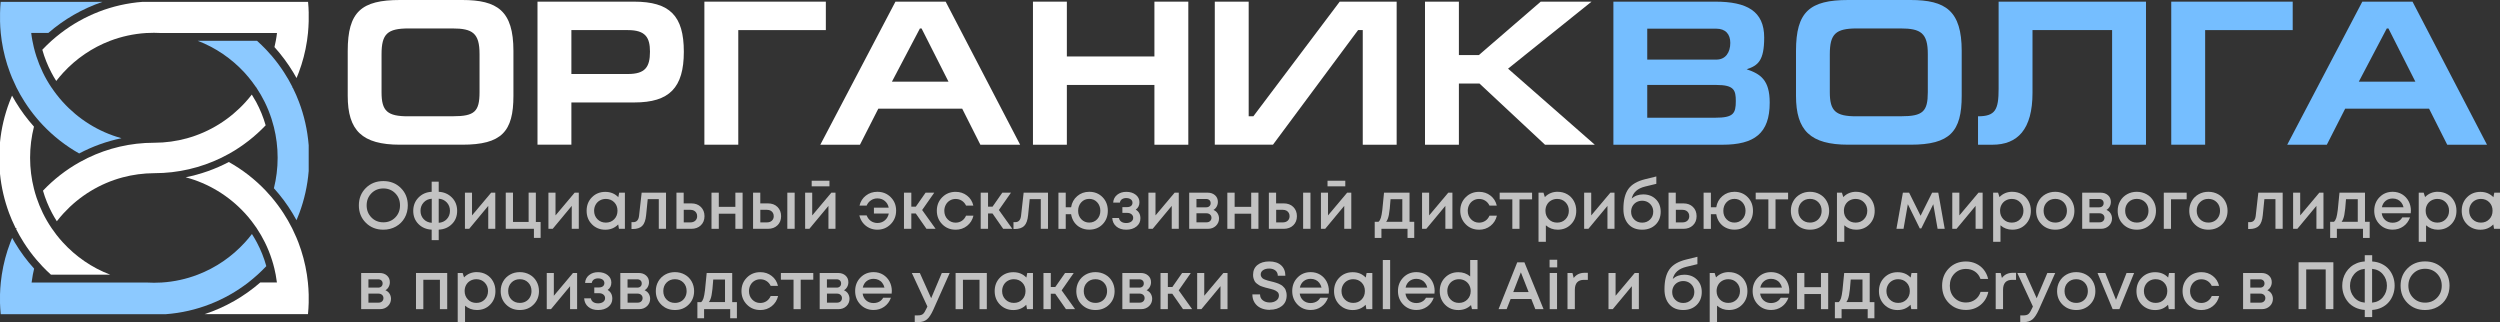 <?xml version="1.0" encoding="UTF-8"?> <svg xmlns="http://www.w3.org/2000/svg" width="357" height="46" viewBox="0 0 357 46" fill="none"><rect x="0" y="0" width="357" height="46" fill="#333333" stroke="none"/><g clip-path="url(#clip0_880_28)"><path d="M15.727 39.22H7.271C6.856 38.844 6.457 38.457 6.074 38.054C5.782 37.748 5.495 37.431 5.218 37.103C4.553 36.324 3.942 35.491 3.388 34.621C2.995 34.003 2.633 33.369 2.303 32.714C2.325 32.671 2.346 32.622 2.373 32.579H2.234C2.043 32.198 1.867 31.811 1.697 31.419C1.553 31.086 1.421 30.753 1.293 30.414C0.633 28.631 0.187 26.745 -0.005 24.778V20.351C0.192 18.331 0.655 16.386 1.351 14.56C1.468 14.254 1.591 13.953 1.718 13.652C1.883 13.958 2.059 14.264 2.24 14.56C3 15.817 3.878 16.999 4.851 18.084C4.489 19.503 4.298 20.991 4.298 22.522V22.543C4.298 24.064 4.489 25.536 4.846 26.944C4.957 27.379 5.08 27.808 5.223 28.233C5.473 28.98 5.771 29.71 6.112 30.409C6.478 31.161 6.899 31.886 7.367 32.574C7.367 32.579 7.372 32.585 7.377 32.59C7.595 32.907 7.819 33.219 8.053 33.52C8.345 33.896 8.654 34.261 8.978 34.615C10.824 36.636 13.121 38.226 15.717 39.214L15.727 39.22Z" fill="white"></path><path d="M37.938 17.896C36.422 19.486 34.677 20.851 32.757 21.931C32.369 22.146 31.975 22.355 31.576 22.549H31.545C31.545 22.549 31.555 22.549 31.561 22.554C28.678 23.946 25.45 24.73 22.046 24.73H22.014C20.461 24.741 18.956 24.945 17.525 25.326C14.254 26.197 11.355 27.991 9.116 30.414C8.765 30.79 8.435 31.188 8.116 31.596C7.872 31.215 7.643 30.817 7.425 30.414C6.893 29.41 6.457 28.346 6.138 27.228C7.664 25.622 9.43 24.241 11.377 23.156C11.754 22.946 12.137 22.742 12.525 22.554C12.525 22.554 12.536 22.549 12.541 22.549C15.408 21.163 18.62 20.384 22.008 20.384H22.04C23.652 20.384 25.215 20.158 26.699 19.75C29.965 18.847 32.853 17.02 35.071 14.565C35.379 14.221 35.677 13.872 35.959 13.507C36.177 13.851 36.385 14.205 36.581 14.565C37.145 15.613 37.602 16.73 37.938 17.901V17.896Z" fill="white"></path><path d="M44.081 1.859V3.052C44.065 3.61 44.033 4.164 43.98 4.712C43.942 5.088 43.894 5.459 43.841 5.824C43.607 7.393 43.208 8.902 42.666 10.348C42.565 10.616 42.458 10.88 42.347 11.148C42.198 10.88 42.044 10.611 41.884 10.348C41.102 9.053 40.198 7.839 39.193 6.721C39.262 6.426 39.326 6.13 39.384 5.829C39.453 5.464 39.512 5.088 39.554 4.717H23.083C22.726 4.696 22.365 4.685 22.003 4.685H21.971C21.599 4.685 21.227 4.696 20.86 4.717C19.062 4.83 17.333 5.217 15.722 5.829C13.164 6.807 10.887 8.365 9.052 10.353C8.696 10.74 8.356 11.143 8.031 11.562C7.781 11.17 7.547 10.767 7.334 10.353C6.797 9.327 6.361 8.242 6.042 7.103C6.462 6.662 6.898 6.238 7.35 5.829C7.786 5.442 8.233 5.066 8.696 4.717C11.993 2.197 16.004 0.591 20.37 0.263H43.99C44.043 0.79 44.075 1.322 44.086 1.859H44.081Z" fill="white"></path><path d="M17.323 19.744C15.196 20.185 13.175 20.926 11.303 21.915C9.383 20.829 7.638 19.465 6.128 17.875C5.814 17.547 5.511 17.208 5.223 16.859C4.612 16.134 4.048 15.366 3.532 14.565C3.112 13.91 2.718 13.227 2.367 12.524C2.346 12.486 2.33 12.448 2.314 12.411C2.107 11.986 1.91 11.556 1.724 11.121C1.617 10.869 1.516 10.611 1.421 10.353C0.878 8.913 0.485 7.398 0.245 5.829C0.192 5.459 0.144 5.088 0.107 4.717C0.054 4.169 0.016 3.616 0.006 3.057V1.864C0.016 1.322 0.048 0.79 0.096 0.263H14.648C11.776 1.236 9.149 2.756 6.899 4.706H4.458C4.5 5.082 4.559 5.453 4.628 5.818C4.686 6.13 4.75 6.436 4.825 6.737C4.931 7.178 5.053 7.613 5.191 8.037C5.447 8.827 5.755 9.595 6.112 10.337C6.473 11.089 6.888 11.809 7.351 12.497C7.351 12.497 7.351 12.497 7.351 12.502H7.361C7.59 12.846 7.835 13.179 8.085 13.507C8.361 13.867 8.654 14.21 8.952 14.544C11.17 16.999 14.058 18.826 17.323 19.728V19.744Z" fill="#8CC9FF"></path><path d="M38.029 38.006C37.63 38.43 37.215 38.833 36.784 39.225C36.354 39.612 35.912 39.988 35.455 40.343C32.141 42.9 28.094 44.533 23.685 44.866H0.102C0.049 44.334 0.017 43.797 0.001 43.255V42.062C0.017 41.482 0.054 40.912 0.113 40.343C0.15 39.967 0.198 39.596 0.256 39.225C0.501 37.63 0.91 36.093 1.474 34.626C1.559 34.406 1.644 34.191 1.735 33.971C1.857 34.191 1.985 34.411 2.112 34.626C2.91 35.964 3.836 37.216 4.873 38.36C4.804 38.645 4.74 38.935 4.687 39.225C4.618 39.59 4.559 39.967 4.511 40.343H20.866C21.233 40.364 21.605 40.375 21.977 40.375H22.009C22.371 40.375 22.733 40.364 23.089 40.343C24.887 40.23 26.615 39.843 28.227 39.225C30.817 38.237 33.12 36.646 34.965 34.626C35.322 34.239 35.657 33.837 35.976 33.417C36.226 33.81 36.465 34.213 36.683 34.626C37.247 35.69 37.705 36.824 38.029 38.006Z" fill="#8CC9FF"></path><path d="M44.081 20.69V24.429C43.911 26.519 43.454 28.523 42.757 30.409C42.629 30.758 42.491 31.107 42.342 31.446C42.151 31.096 41.954 30.747 41.746 30.409C40.981 29.152 40.098 27.97 39.114 26.884C39.459 25.493 39.646 24.042 39.646 22.543V22.522C39.646 21.007 39.459 19.54 39.108 18.138C39.007 17.74 38.896 17.348 38.773 16.967C38.502 16.134 38.178 15.333 37.795 14.56C37.454 13.867 37.066 13.2 36.641 12.561C36.651 12.545 36.662 12.534 36.667 12.518H36.609C36.407 12.217 36.194 11.922 35.97 11.632C35.63 11.186 35.274 10.761 34.896 10.348C33.061 8.365 30.79 6.802 28.227 5.824H36.699C37.151 6.232 37.593 6.657 38.013 7.097C38.295 7.398 38.571 7.704 38.837 8.016C39.465 8.752 40.039 9.531 40.566 10.342C41.002 11.014 41.401 11.707 41.762 12.427C41.752 12.454 41.736 12.48 41.72 12.507H41.8C41.98 12.867 42.151 13.233 42.31 13.603C42.443 13.915 42.576 14.232 42.693 14.549C43.427 16.478 43.901 18.541 44.076 20.684L44.081 20.69Z" fill="#8CC9FF"></path><path d="M44.081 42.056V43.249C44.065 43.792 44.033 44.329 43.98 44.861H29.215C32.167 43.889 34.864 42.341 37.167 40.337H39.544C39.496 39.961 39.438 39.59 39.369 39.22C39.316 38.93 39.252 38.64 39.183 38.355C39.081 37.93 38.965 37.511 38.831 37.103C38.56 36.243 38.225 35.416 37.832 34.621C37.481 33.912 37.087 33.229 36.651 32.579C36.64 32.558 36.624 32.542 36.614 32.52C36.401 32.203 36.172 31.892 35.938 31.591C35.624 31.182 35.289 30.79 34.938 30.409C32.694 27.98 29.79 26.186 26.514 25.316C28.694 24.88 30.763 24.139 32.673 23.134C34.619 24.22 36.39 25.595 37.922 27.201C38.209 27.502 38.486 27.808 38.752 28.125C39.369 28.851 39.938 29.614 40.459 30.409C40.911 31.107 41.331 31.827 41.704 32.574C41.719 32.606 41.741 32.644 41.757 32.681C41.959 33.09 42.15 33.509 42.331 33.933C42.427 34.159 42.517 34.39 42.608 34.615C43.166 36.082 43.581 37.619 43.826 39.214C43.884 39.585 43.932 39.956 43.969 40.332C44.028 40.901 44.065 41.471 44.081 42.051V42.056Z" fill="white"></path><path d="M66.005 20.663H57.117C51.698 20.663 49.655 18.632 49.655 13.684V7.269C49.655 1.676 51.607 0 57.117 0H66.005C71.015 0 73.318 1.531 73.318 7.269V13.684C73.318 18.777 71.658 20.663 66.005 20.663ZM58.282 16.601H64.691C67.781 16.601 68.478 15.924 68.478 13.157V7.71C68.478 4.739 67.489 4.062 64.6 4.062H58.362C55.33 4.062 54.485 4.825 54.485 7.742V13.19C54.485 15.871 55.33 16.607 58.271 16.607L58.282 16.601Z" fill="white"></path><path d="M81.594 20.663H76.754V0.236H90.54C95.64 0.236 97.651 2.24 97.651 7.387C97.651 12.534 95.582 14.63 90.598 14.63H81.594V20.663ZM81.594 10.568H89.668C92.114 10.568 92.816 9.595 92.816 7.387C92.816 5.383 92.204 4.298 89.668 4.298H81.594V10.568Z" fill="white"></path><path d="M117.93 0.236V4.298H105.426V20.663H100.586V0.236H117.925H117.93Z" fill="white"></path><path d="M117.143 20.663L127.87 0.236H135.04L145.677 20.668H139.997L137.401 15.516H125.424L122.802 20.668H117.148L117.143 20.663ZM135.444 11.659L131.599 4.062H131.365L127.37 11.659H135.444Z" fill="white"></path><path d="M152.347 8.064H164.851V0.236H169.691V20.668H164.851V12.131H152.347V20.668H147.507V0.236H152.347V8.064Z" fill="white"></path><path d="M178.312 16.601H178.982L191.31 0.236H199.442V20.668H194.602V4.298H193.932L181.779 20.663H173.472V0.236H178.312V16.601Z" fill="white"></path><path d="M208.33 7.86H211.186L220.015 0.236H227.27L215.351 9.805L227.738 20.668H220.627L211.271 11.927H208.33V20.668H203.49V0.236H208.33V7.86Z" fill="white"></path><path d="M230.387 0.236H244.96C249.449 0.236 251.927 1.59 251.927 5.356C251.927 8.655 251.055 9.359 249.422 9.891C251.432 10.568 252.714 11.449 252.714 14.662C252.714 19.046 250.528 20.668 245.954 20.668H230.392V0.236H230.387ZM235.227 8.51H245.103C246.417 8.51 247.087 7.479 247.087 6.125C247.087 4.889 246.417 4.094 245.077 4.094H235.227V8.51ZM235.227 16.811H244.933C247.529 16.811 247.874 16.22 247.874 14.425C247.874 12.867 247.614 12.131 245.103 12.131H235.227V16.811Z" fill="#75BEFF"></path><path d="M272.818 20.663H263.931C258.511 20.663 256.469 18.632 256.469 13.684V7.269C256.469 1.676 258.421 0 263.931 0H272.818C277.828 0 280.131 1.531 280.131 7.269V13.684C280.131 18.777 278.472 20.663 272.818 20.663ZM265.096 16.601H271.504C274.595 16.601 275.291 15.924 275.291 13.157V7.71C275.291 4.739 274.302 4.062 271.414 4.062H265.175C262.144 4.062 261.298 4.825 261.298 7.742V13.19C261.298 15.871 262.144 16.607 265.085 16.607L265.096 16.601Z" fill="#75BEFF"></path><path d="M306.448 0.236V20.668H301.608V4.298H290.242V13.249C290.242 18.487 288.115 20.668 284.503 20.668H282.461V16.607C284.939 16.607 285.402 15.666 285.402 12.69V0.236H306.442H306.448Z" fill="#75BEFF"></path><path d="M327.398 0.236V4.298H314.894V20.663H310.054V0.236H327.392H327.398Z" fill="#75BEFF"></path><path d="M326.616 20.663L337.339 0.236H344.508L355.145 20.668H349.465L346.869 15.516H334.892L332.27 20.668H326.616V20.663ZM344.912 11.659L341.067 4.062H340.833L336.839 11.659H344.912Z" fill="#75BEFF"></path><path d="M54.739 32.8C53.734 32.8 52.904 32.472 52.24 31.811C51.575 31.15 51.245 30.323 51.245 29.329C51.245 28.335 51.575 27.508 52.24 26.847C52.904 26.186 53.734 25.858 54.739 25.858C55.745 25.858 56.574 26.186 57.239 26.847C57.904 27.508 58.234 28.335 58.234 29.329C58.234 29.979 58.085 30.57 57.787 31.102C57.489 31.634 57.069 32.047 56.537 32.348C56.005 32.649 55.404 32.8 54.745 32.8H54.739ZM53.038 31.053C53.49 31.515 54.059 31.747 54.745 31.747C55.431 31.747 55.995 31.515 56.447 31.053C56.899 30.591 57.122 30.017 57.122 29.329C57.122 28.641 56.899 28.066 56.447 27.604C55.995 27.142 55.425 26.911 54.745 26.911C54.064 26.911 53.49 27.142 53.038 27.604C52.585 28.066 52.357 28.641 52.357 29.329C52.357 30.017 52.585 30.591 53.038 31.053Z" fill="white" fill-opacity="0.7"></path><path d="M65.281 30.113C65.281 30.871 65.037 31.499 64.537 31.994C64.042 32.488 63.414 32.757 62.649 32.794V34.293H61.643V32.794C60.878 32.757 60.25 32.488 59.755 31.994C59.261 31.494 59.011 30.871 59.011 30.113C59.011 29.356 59.261 28.722 59.761 28.211C60.261 27.701 60.888 27.427 61.643 27.389V25.944H62.649V27.389C63.404 27.427 64.031 27.701 64.531 28.206C65.031 28.711 65.281 29.35 65.281 30.113ZM60.048 30.103C60.048 30.575 60.197 30.968 60.495 31.29C60.792 31.607 61.181 31.784 61.654 31.816V28.378C61.181 28.41 60.792 28.587 60.495 28.915C60.197 29.243 60.048 29.64 60.048 30.108V30.103ZM62.643 31.816C63.117 31.784 63.505 31.612 63.803 31.29C64.101 30.973 64.255 30.575 64.255 30.103C64.255 29.63 64.101 29.232 63.803 28.91C63.5 28.587 63.117 28.405 62.649 28.373V31.811L62.643 31.816Z" fill="white" fill-opacity="0.7"></path><path d="M70.142 27.513H70.727V32.676H69.722V29.399L66.999 32.676H66.393V27.513H67.403V30.763L70.137 27.513H70.142Z" fill="white" fill-opacity="0.7"></path><path d="M76.519 31.698H77.2V33.971H76.243V32.671H72.222V27.508H73.254V31.693H75.487V27.508H76.519V31.693V31.698Z" fill="white" fill-opacity="0.7"></path><path d="M82.066 27.513H82.651V32.676H81.646V29.399L78.923 32.676H78.316V27.513H79.327V30.763L82.061 27.513H82.066Z" fill="white" fill-opacity="0.7"></path><path d="M88.422 27.513H89.236V32.676H88.385L88.279 32.047C87.789 32.552 87.172 32.805 86.433 32.805C85.694 32.805 85.034 32.547 84.529 32.031C84.019 31.515 83.769 30.871 83.769 30.097C83.769 29.323 84.024 28.679 84.529 28.168C85.034 27.658 85.673 27.4 86.433 27.4C87.194 27.4 87.805 27.653 88.295 28.163L88.417 27.524L88.422 27.513ZM85.316 31.306C85.635 31.628 86.034 31.79 86.518 31.79C87.002 31.79 87.396 31.628 87.71 31.306C88.023 30.984 88.178 30.581 88.178 30.092C88.178 29.603 88.023 29.2 87.71 28.883C87.396 28.566 86.997 28.405 86.513 28.405C86.199 28.405 85.912 28.48 85.657 28.625C85.401 28.77 85.199 28.974 85.056 29.232C84.912 29.49 84.838 29.78 84.838 30.097C84.838 30.581 84.997 30.984 85.316 31.306Z" fill="white" fill-opacity="0.7"></path><path d="M91.634 27.513H95.107V32.676H94.075V28.432H92.496L92.267 30.715C92.198 31.44 92.012 31.956 91.714 32.252C91.416 32.552 90.959 32.703 90.358 32.703H90.177V31.725H90.421C90.921 31.725 91.198 31.408 91.262 30.779L91.629 27.513H91.634Z" fill="white" fill-opacity="0.7"></path><path d="M98.719 29.044C99.283 29.044 99.735 29.211 100.08 29.549C100.426 29.888 100.602 30.328 100.602 30.871C100.602 31.413 100.426 31.843 100.08 32.176C99.735 32.51 99.277 32.676 98.719 32.676H96.597V27.513H97.629V29.044H98.719ZM98.597 31.757C98.878 31.757 99.112 31.677 99.288 31.515C99.463 31.354 99.554 31.14 99.554 30.871C99.554 30.694 99.517 30.532 99.437 30.398C99.357 30.264 99.245 30.156 99.102 30.076C98.958 30 98.788 29.963 98.602 29.963H97.639V31.757H98.602H98.597Z" fill="white" fill-opacity="0.7"></path><path d="M105.011 27.513H106.043V32.676H105.011V30.516H102.644V32.676H101.602V27.513H102.644V29.538H105.011V27.513Z" fill="white" fill-opacity="0.7"></path><path d="M109.659 29.044C110.223 29.044 110.675 29.211 111.021 29.549C111.366 29.888 111.542 30.328 111.542 30.871C111.542 31.413 111.366 31.843 111.021 32.176C110.675 32.51 110.218 32.676 109.659 32.676H107.537V27.513H108.569V29.044H109.659ZM109.532 31.757C109.813 31.757 110.047 31.677 110.223 31.515C110.399 31.354 110.489 31.14 110.489 30.871C110.489 30.694 110.452 30.532 110.372 30.398C110.292 30.264 110.18 30.156 110.037 30.076C109.893 30 109.723 29.963 109.537 29.963H108.574V31.757H109.537H109.532ZM112.43 27.513H113.478V32.676H112.43V27.513Z" fill="white" fill-opacity="0.7"></path><path d="M118.722 27.513H119.307V32.676H118.302V29.399L115.579 32.676H114.973V27.513H115.983V30.763L118.717 27.513H118.722ZM118.446 25.81V26.605H115.909V25.81H118.446Z" fill="white" fill-opacity="0.7"></path><path d="M125.28 27.389C126.046 27.389 126.684 27.647 127.195 28.158C127.711 28.674 127.966 29.307 127.966 30.076C127.966 30.844 127.706 31.494 127.19 32.015C126.674 32.536 126.036 32.8 125.28 32.8C124.866 32.8 124.477 32.714 124.121 32.542C123.765 32.37 123.467 32.128 123.222 31.822C122.977 31.51 122.813 31.161 122.717 30.763H123.759C123.823 30.925 123.903 31.07 124.004 31.209C124.105 31.344 124.222 31.462 124.355 31.553C124.488 31.645 124.631 31.72 124.796 31.768C124.956 31.822 125.121 31.843 125.291 31.843C125.701 31.843 126.057 31.72 126.349 31.473C126.647 31.225 126.833 30.898 126.918 30.495H124.796V29.651H126.908C126.828 29.254 126.642 28.937 126.349 28.695C126.057 28.453 125.706 28.33 125.291 28.33C124.945 28.33 124.631 28.426 124.36 28.614C124.089 28.802 123.887 29.049 123.759 29.356H122.738C122.882 28.765 123.185 28.287 123.653 27.927C124.116 27.567 124.658 27.389 125.286 27.389H125.28Z" fill="white" fill-opacity="0.7"></path><path d="M132.3 32.676L130.769 30.479H130.136V32.676H129.088V27.513H130.136V29.512H130.779L132.173 27.513H133.412L131.683 29.99L133.603 32.676H132.306H132.3Z" fill="white" fill-opacity="0.7"></path><path d="M136.455 32.8C135.699 32.8 135.061 32.542 134.55 32.021C134.04 31.499 133.779 30.86 133.779 30.092C133.779 29.323 134.035 28.684 134.55 28.168C135.066 27.653 135.705 27.395 136.465 27.395C137.087 27.395 137.63 27.572 138.093 27.932C138.555 28.287 138.853 28.765 138.992 29.356H137.949C137.816 29.066 137.619 28.835 137.353 28.663C137.087 28.491 136.79 28.41 136.455 28.41C136.157 28.41 135.885 28.485 135.641 28.631C135.396 28.776 135.199 28.98 135.061 29.238C134.923 29.495 134.848 29.786 134.848 30.103C134.848 30.581 135.003 30.984 135.311 31.306C135.62 31.628 136.002 31.795 136.455 31.795C136.79 31.795 137.087 31.709 137.348 31.537C137.609 31.365 137.811 31.118 137.949 30.801H139.007C138.864 31.408 138.555 31.892 138.093 32.257C137.63 32.622 137.082 32.805 136.449 32.805L136.455 32.8Z" fill="white" fill-opacity="0.7"></path><path d="M143.256 32.676L141.725 30.479H141.092V32.676H140.044V27.513H141.092V29.512H141.735L143.129 27.513H144.368L142.639 29.99L144.559 32.676H143.262H143.256Z" fill="white" fill-opacity="0.7"></path><path d="M146.182 27.513H149.655V32.676H148.623V28.432H147.044L146.815 30.715C146.746 31.44 146.56 31.956 146.262 32.252C145.964 32.552 145.506 32.703 144.905 32.703H144.725V31.725H144.969C145.469 31.725 145.746 31.408 145.81 30.779L146.177 27.513H146.182Z" fill="white" fill-opacity="0.7"></path><path d="M155.548 27.389C156.314 27.389 156.942 27.647 157.447 28.158C157.947 28.674 158.197 29.318 158.197 30.097C158.197 30.876 157.947 31.521 157.447 32.031C156.947 32.542 156.314 32.794 155.543 32.794C155.096 32.794 154.687 32.703 154.314 32.515C153.942 32.332 153.639 32.069 153.405 31.736C153.171 31.403 153.022 31.016 152.953 30.586H152.187V32.681H151.145V27.513H152.187V29.598H152.953C153.059 28.942 153.352 28.41 153.83 28.002C154.309 27.594 154.878 27.389 155.548 27.389ZM154.41 31.306C154.713 31.623 155.091 31.784 155.543 31.784C155.995 31.784 156.378 31.623 156.676 31.306C156.974 30.989 157.128 30.586 157.128 30.103C157.128 29.619 156.974 29.205 156.676 28.883C156.378 28.561 155.995 28.399 155.543 28.399C155.091 28.399 154.708 28.561 154.41 28.883C154.112 29.205 153.958 29.608 153.958 30.103C153.958 30.597 154.107 30.989 154.41 31.306Z" fill="white" fill-opacity="0.7"></path><path d="M162.181 29.931C162.628 30.199 162.851 30.613 162.851 31.182C162.851 31.661 162.659 32.047 162.282 32.348C161.904 32.649 161.42 32.8 160.825 32.8C160.229 32.8 159.782 32.649 159.42 32.348C159.059 32.047 158.862 31.639 158.83 31.129H159.787C159.825 31.354 159.936 31.526 160.117 31.655C160.298 31.784 160.537 31.849 160.825 31.849C161.112 31.849 161.362 31.779 161.543 31.645C161.723 31.51 161.819 31.333 161.819 31.113C161.819 30.892 161.739 30.731 161.58 30.597C161.42 30.462 161.207 30.398 160.942 30.398H160.277V29.576H160.942C161.181 29.576 161.372 29.522 161.511 29.41C161.649 29.297 161.718 29.146 161.718 28.953C161.718 28.749 161.638 28.587 161.473 28.464C161.309 28.346 161.09 28.281 160.819 28.281C160.575 28.281 160.372 28.34 160.208 28.453C160.048 28.566 159.952 28.727 159.92 28.931H158.963C158.99 28.475 159.176 28.104 159.527 27.819C159.878 27.535 160.319 27.395 160.846 27.395C161.372 27.395 161.835 27.535 162.186 27.814C162.537 28.093 162.713 28.448 162.713 28.878C162.713 29.334 162.537 29.689 162.181 29.936V29.931Z" fill="white" fill-opacity="0.7"></path><path d="M167.744 27.513H168.329V32.676H167.324V29.399L164.6 32.676H163.994V27.513H165.005V30.763L167.738 27.513H167.744Z" fill="white" fill-opacity="0.7"></path><path d="M173.285 29.979C173.402 30.027 173.514 30.097 173.61 30.172C173.705 30.248 173.79 30.344 173.86 30.452C173.929 30.559 173.982 30.672 174.019 30.801C174.056 30.93 174.078 31.059 174.078 31.193C174.078 31.612 173.923 31.967 173.625 32.252C173.322 32.536 172.945 32.676 172.487 32.676H169.817V27.513H172.45C172.881 27.513 173.232 27.637 173.503 27.878C173.78 28.125 173.913 28.442 173.913 28.829C173.913 29.071 173.854 29.297 173.743 29.501C173.631 29.705 173.477 29.866 173.28 29.979H173.285ZM172.881 29.006C172.881 28.829 172.822 28.684 172.705 28.577C172.588 28.469 172.434 28.416 172.248 28.416H170.854V29.603H172.248C172.439 29.603 172.588 29.549 172.705 29.442C172.822 29.334 172.881 29.189 172.881 29.012V29.006ZM172.301 31.747C172.509 31.747 172.679 31.688 172.806 31.564C172.934 31.44 172.998 31.29 172.998 31.102C172.998 30.914 172.934 30.758 172.801 30.64C172.668 30.522 172.498 30.457 172.291 30.457H170.854V31.747H172.301Z" fill="white" fill-opacity="0.7"></path><path d="M178.673 27.513H179.705V32.676H178.673V30.516H176.306V32.676H175.264V27.513H176.306V29.538H178.673V27.513Z" fill="white" fill-opacity="0.7"></path><path d="M183.316 29.044C183.88 29.044 184.332 29.211 184.678 29.549C185.024 29.888 185.199 30.328 185.199 30.871C185.199 31.413 185.024 31.843 184.678 32.176C184.332 32.51 183.875 32.676 183.316 32.676H181.194V27.513H182.226V29.044H183.316ZM183.194 31.757C183.476 31.757 183.71 31.677 183.886 31.515C184.061 31.354 184.151 31.14 184.151 30.871C184.151 30.694 184.114 30.532 184.034 30.398C183.955 30.264 183.843 30.156 183.699 30.076C183.556 30 183.386 29.963 183.199 29.963H182.237V31.757H183.199H183.194ZM186.087 27.513H187.135V32.676H186.087V27.513Z" fill="white" fill-opacity="0.7"></path><path d="M192.379 27.513H192.965V32.676H191.959V29.399L189.236 32.676H188.63V27.513H189.64V30.763L192.374 27.513H192.379ZM192.108 25.81V26.605H189.571V25.81H192.108Z" fill="white" fill-opacity="0.7"></path><path d="M201.288 31.671H201.953V33.976H200.995V32.676H197.267V33.976H196.31V31.671H196.847C196.99 31.553 197.102 31.365 197.182 31.118C197.262 30.871 197.331 30.489 197.395 29.984C197.458 29.479 197.538 28.652 197.639 27.513H201.282V31.671H201.288ZM198.57 28.453C198.501 29.49 198.421 30.237 198.331 30.688C198.24 31.14 198.113 31.467 197.942 31.671H200.251V28.448H198.565L198.57 28.453Z" fill="white" fill-opacity="0.7"></path><path d="M206.819 27.513H207.404V32.676H206.399V29.399L203.676 32.676H203.069V27.513H204.08V30.763L206.814 27.513H206.819Z" fill="white" fill-opacity="0.7"></path><path d="M211.202 32.8C210.446 32.8 209.808 32.542 209.298 32.021C208.787 31.499 208.526 30.86 208.526 30.092C208.526 29.323 208.782 28.684 209.298 28.168C209.813 27.653 210.452 27.395 211.212 27.395C211.835 27.395 212.377 27.572 212.84 27.932C213.302 28.287 213.6 28.765 213.739 29.356H212.696C212.563 29.066 212.366 28.835 212.1 28.663C211.835 28.491 211.537 28.41 211.202 28.41C210.904 28.41 210.633 28.485 210.388 28.631C210.143 28.776 209.946 28.98 209.808 29.238C209.67 29.495 209.595 29.786 209.595 30.103C209.595 30.581 209.75 30.984 210.058 31.306C210.367 31.628 210.75 31.795 211.202 31.795C211.537 31.795 211.835 31.709 212.095 31.537C212.356 31.365 212.558 31.118 212.696 30.801H213.755C213.611 31.408 213.302 31.892 212.84 32.257C212.377 32.622 211.829 32.805 211.196 32.805L211.202 32.8Z" fill="white" fill-opacity="0.7"></path><path d="M218.781 27.513V28.469H216.983V32.676H215.962V28.469H214.153V27.513H218.781Z" fill="white" fill-opacity="0.7"></path><path d="M222.44 27.389C222.946 27.389 223.398 27.508 223.802 27.739C224.206 27.97 224.52 28.297 224.749 28.711C224.977 29.125 225.089 29.587 225.089 30.097C225.089 30.876 224.839 31.521 224.339 32.031C223.839 32.547 223.206 32.8 222.44 32.8C221.786 32.8 221.222 32.59 220.749 32.176V34.53H219.701V27.513H220.409L220.605 28.142C221.095 27.637 221.712 27.384 222.44 27.384V27.389ZM221.164 31.306C221.478 31.628 221.876 31.79 222.36 31.79C222.844 31.79 223.243 31.628 223.557 31.306C223.871 30.984 224.031 30.581 224.031 30.097C224.031 29.614 223.871 29.211 223.557 28.888C223.243 28.566 222.844 28.405 222.366 28.405C222.052 28.405 221.765 28.48 221.504 28.625C221.244 28.77 221.047 28.974 220.903 29.232C220.76 29.49 220.69 29.78 220.69 30.097C220.69 30.581 220.85 30.984 221.164 31.306Z" fill="white" fill-opacity="0.7"></path><path d="M229.965 27.513H230.55V32.676H229.545V29.399L226.822 32.676H226.216V27.513H227.226V30.763L229.96 27.513H229.965Z" fill="white" fill-opacity="0.7"></path><path d="M234.646 27.76C235.386 27.76 235.987 27.991 236.449 28.448C236.912 28.904 237.146 29.501 237.146 30.237C237.146 30.973 236.902 31.612 236.412 32.085C235.923 32.558 235.285 32.8 234.498 32.8C233.662 32.8 233.008 32.536 232.535 32.01C232.062 31.483 231.822 30.763 231.822 29.845C231.822 28.587 232.062 27.637 232.535 26.981C233.008 26.326 233.806 25.864 234.923 25.59L236.524 25.197V26.25L234.944 26.632C233.854 26.895 233.205 27.47 233.003 28.362C233.444 27.959 233.992 27.76 234.652 27.76H234.646ZM234.498 31.795C234.95 31.795 235.327 31.645 235.63 31.349C235.934 31.053 236.082 30.683 236.082 30.237C236.082 29.936 236.013 29.667 235.875 29.431C235.737 29.195 235.545 29.006 235.306 28.867C235.067 28.733 234.795 28.663 234.503 28.663C234.21 28.663 233.939 28.733 233.694 28.867C233.45 29.006 233.264 29.195 233.125 29.431C232.992 29.673 232.923 29.941 232.923 30.237C232.923 30.683 233.072 31.053 233.37 31.349C233.668 31.645 234.045 31.795 234.503 31.795H234.498Z" fill="white" fill-opacity="0.7"></path><path d="M240.391 29.044C240.954 29.044 241.407 29.211 241.752 29.549C242.098 29.888 242.273 30.328 242.273 30.871C242.273 31.413 242.098 31.843 241.752 32.176C241.407 32.51 240.949 32.676 240.391 32.676H238.269V27.513H239.3V29.044H240.391ZM240.268 31.757C240.55 31.757 240.784 31.677 240.96 31.515C241.135 31.354 241.226 31.14 241.226 30.871C241.226 30.694 241.188 30.532 241.109 30.398C241.029 30.264 240.917 30.156 240.774 30.076C240.63 30 240.46 29.963 240.274 29.963H239.311V31.757H240.274H240.268Z" fill="white" fill-opacity="0.7"></path><path d="M247.677 27.389C248.443 27.389 249.071 27.647 249.576 28.158C250.076 28.674 250.326 29.318 250.326 30.097C250.326 30.876 250.076 31.521 249.576 32.031C249.076 32.542 248.443 32.794 247.672 32.794C247.225 32.794 246.816 32.703 246.443 32.515C246.071 32.332 245.768 32.069 245.534 31.736C245.3 31.403 245.151 31.016 245.082 30.586H244.316V32.681H243.273V27.513H244.316V29.598H245.082C245.188 28.942 245.481 28.41 245.959 28.002C246.438 27.594 247.007 27.389 247.677 27.389ZM246.544 31.306C246.848 31.623 247.225 31.784 247.677 31.784C248.129 31.784 248.512 31.623 248.81 31.306C249.108 30.989 249.262 30.586 249.262 30.103C249.262 29.619 249.108 29.205 248.81 28.883C248.512 28.561 248.129 28.399 247.677 28.399C247.225 28.399 246.842 28.561 246.544 28.883C246.247 29.205 246.092 29.608 246.092 30.103C246.092 30.597 246.241 30.989 246.544 31.306Z" fill="white" fill-opacity="0.7"></path><path d="M255.341 27.513V28.469H253.543V32.676H252.522V28.469H250.714V27.513H255.341Z" fill="white" fill-opacity="0.7"></path><path d="M260.42 32.031C259.899 32.547 259.25 32.8 258.468 32.8C257.686 32.8 257.032 32.542 256.516 32.031C255.995 31.521 255.734 30.871 255.734 30.097C255.734 29.587 255.851 29.125 256.091 28.711C256.325 28.297 256.655 27.975 257.075 27.739C257.495 27.502 257.958 27.389 258.468 27.389C258.979 27.389 259.441 27.508 259.862 27.739C260.282 27.97 260.612 28.297 260.846 28.711C261.08 29.125 261.202 29.587 261.202 30.097C261.202 30.876 260.941 31.521 260.42 32.031ZM258.463 31.784C258.787 31.784 259.069 31.714 259.324 31.569C259.58 31.424 259.771 31.225 259.915 30.968C260.058 30.71 260.128 30.419 260.128 30.092C260.128 29.603 259.973 29.195 259.66 28.878C259.346 28.561 258.947 28.399 258.463 28.399C257.979 28.399 257.58 28.561 257.266 28.878C256.952 29.195 256.798 29.603 256.798 30.092C256.798 30.581 256.952 30.989 257.266 31.306C257.58 31.623 257.979 31.784 258.463 31.784Z" fill="white" fill-opacity="0.7"></path><path d="M265.057 27.389C265.563 27.389 266.015 27.508 266.419 27.739C266.823 27.97 267.137 28.297 267.366 28.711C267.594 29.125 267.706 29.587 267.706 30.097C267.706 30.876 267.456 31.521 266.956 32.031C266.456 32.547 265.823 32.8 265.057 32.8C264.403 32.8 263.839 32.59 263.366 32.176V34.53H262.318V27.513H263.026L263.223 28.142C263.712 27.637 264.329 27.384 265.057 27.384V27.389ZM263.781 31.306C264.095 31.628 264.494 31.79 264.978 31.79C265.462 31.79 265.861 31.628 266.174 31.306C266.488 30.984 266.648 30.581 266.648 30.097C266.648 29.614 266.488 29.211 266.174 28.888C265.861 28.566 265.462 28.405 264.983 28.405C264.669 28.405 264.382 28.48 264.121 28.625C263.861 28.77 263.664 28.974 263.52 29.232C263.377 29.49 263.308 29.78 263.308 30.097C263.308 30.581 263.467 30.984 263.781 31.306Z" fill="white" fill-opacity="0.7"></path><path d="M277.7 32.676H276.69L276.073 29.157L274.36 32.617H274.142L272.44 29.157L271.823 32.676H270.812L271.733 27.513H272.621L274.259 30.812L275.908 27.513H276.785L277.705 32.676H277.7Z" fill="white" fill-opacity="0.7"></path><path d="M282.535 27.513H283.12V32.676H282.115V29.399L279.391 32.676H278.785V27.513H279.796V30.763L282.529 27.513H282.535Z" fill="white" fill-opacity="0.7"></path><path d="M287.359 27.389C287.864 27.389 288.317 27.508 288.721 27.739C289.125 27.97 289.439 28.297 289.667 28.711C289.896 29.125 290.008 29.587 290.008 30.097C290.008 30.876 289.758 31.521 289.258 32.031C288.758 32.547 288.125 32.8 287.359 32.8C286.705 32.8 286.141 32.59 285.668 32.176V34.53H284.62V27.513H285.327L285.524 28.142C286.014 27.637 286.631 27.384 287.359 27.384V27.389ZM286.083 31.306C286.397 31.628 286.795 31.79 287.279 31.79C287.763 31.79 288.162 31.628 288.476 31.306C288.79 30.984 288.949 30.581 288.949 30.097C288.949 29.614 288.79 29.211 288.476 28.888C288.162 28.566 287.763 28.405 287.285 28.405C286.971 28.405 286.684 28.48 286.423 28.625C286.163 28.77 285.966 28.974 285.822 29.232C285.679 29.49 285.609 29.78 285.609 30.097C285.609 30.581 285.769 30.984 286.083 31.306Z" fill="white" fill-opacity="0.7"></path><path d="M295.443 32.031C294.922 32.547 294.273 32.8 293.492 32.8C292.71 32.8 292.056 32.542 291.54 32.031C291.018 31.521 290.758 30.871 290.758 30.097C290.758 29.587 290.875 29.125 291.114 28.711C291.348 28.297 291.678 27.975 292.098 27.739C292.518 27.502 292.981 27.389 293.492 27.389C294.002 27.389 294.465 27.508 294.885 27.739C295.305 27.97 295.635 28.297 295.869 28.711C296.103 29.125 296.225 29.587 296.225 30.097C296.225 30.876 295.965 31.521 295.443 32.031ZM293.492 31.784C293.816 31.784 294.098 31.714 294.353 31.569C294.608 31.424 294.8 31.225 294.944 30.968C295.087 30.71 295.156 30.419 295.156 30.092C295.156 29.603 295.002 29.195 294.688 28.878C294.374 28.561 293.976 28.399 293.492 28.399C293.008 28.399 292.609 28.561 292.295 28.878C291.981 29.195 291.827 29.603 291.827 30.092C291.827 30.581 291.981 30.989 292.295 31.306C292.609 31.623 293.008 31.784 293.492 31.784Z" fill="white" fill-opacity="0.7"></path><path d="M300.805 29.979C300.922 30.027 301.033 30.097 301.129 30.172C301.225 30.248 301.31 30.344 301.379 30.452C301.448 30.559 301.501 30.672 301.539 30.801C301.576 30.93 301.597 31.059 301.597 31.193C301.597 31.612 301.443 31.967 301.145 32.252C300.842 32.536 300.464 32.676 300.007 32.676H297.337V27.513H299.97C300.4 27.513 300.751 27.637 301.023 27.878C301.299 28.125 301.432 28.442 301.432 28.829C301.432 29.071 301.374 29.297 301.262 29.501C301.15 29.705 300.996 29.866 300.799 29.979H300.805ZM300.4 29.006C300.4 28.829 300.342 28.684 300.225 28.577C300.108 28.469 299.954 28.416 299.768 28.416H298.374V29.603H299.768C299.959 29.603 300.108 29.549 300.225 29.442C300.342 29.334 300.4 29.189 300.4 29.012V29.006ZM299.821 31.747C300.028 31.747 300.198 31.688 300.326 31.564C300.454 31.44 300.517 31.29 300.517 31.102C300.517 30.914 300.454 30.758 300.321 30.64C300.188 30.522 300.017 30.457 299.81 30.457H298.374V31.747H299.821Z" fill="white" fill-opacity="0.7"></path><path d="M307.091 32.031C306.57 32.547 305.921 32.8 305.139 32.8C304.357 32.8 303.703 32.542 303.187 32.031C302.666 31.521 302.405 30.871 302.405 30.097C302.405 29.587 302.522 29.125 302.762 28.711C302.996 28.297 303.325 27.975 303.746 27.739C304.166 27.502 304.628 27.389 305.139 27.389C305.65 27.389 306.112 27.508 306.533 27.739C306.953 27.97 307.282 28.297 307.516 28.711C307.75 29.125 307.873 29.587 307.873 30.097C307.873 30.876 307.612 31.521 307.091 32.031ZM305.139 31.784C305.463 31.784 305.745 31.714 306.001 31.569C306.256 31.424 306.447 31.225 306.591 30.968C306.735 30.71 306.804 30.419 306.804 30.092C306.804 29.603 306.649 29.195 306.336 28.878C306.022 28.561 305.623 28.399 305.139 28.399C304.655 28.399 304.256 28.561 303.942 28.878C303.629 29.195 303.474 29.603 303.474 30.092C303.474 30.581 303.629 30.989 303.942 31.306C304.256 31.623 304.655 31.784 305.139 31.784Z" fill="white" fill-opacity="0.7"></path><path d="M312.255 27.513V28.459H310.021V32.676H308.989V27.513H312.255Z" fill="white" fill-opacity="0.7"></path><path d="M317.313 32.031C316.791 32.547 316.143 32.8 315.361 32.8C314.579 32.8 313.925 32.542 313.409 32.031C312.888 31.521 312.627 30.871 312.627 30.097C312.627 29.587 312.744 29.125 312.983 28.711C313.217 28.297 313.547 27.975 313.967 27.739C314.387 27.502 314.85 27.389 315.361 27.389C315.871 27.389 316.334 27.508 316.754 27.739C317.174 27.97 317.504 28.297 317.738 28.711C317.972 29.125 318.094 29.587 318.094 30.097C318.094 30.876 317.834 31.521 317.313 32.031ZM315.355 31.784C315.68 31.784 315.962 31.714 316.217 31.569C316.472 31.424 316.664 31.225 316.807 30.968C316.951 30.71 317.02 30.419 317.02 30.092C317.02 29.603 316.866 29.195 316.552 28.878C316.238 28.561 315.839 28.399 315.355 28.399C314.871 28.399 314.473 28.561 314.159 28.878C313.845 29.195 313.691 29.603 313.691 30.092C313.691 30.581 313.845 30.989 314.159 31.306C314.473 31.623 314.871 31.784 315.355 31.784Z" fill="white" fill-opacity="0.7"></path><path d="M322.493 27.513H325.966V32.676H324.935V28.432H323.355L323.126 30.715C323.057 31.44 322.871 31.956 322.573 32.252C322.275 32.552 321.818 32.703 321.217 32.703H321.036V31.725H321.281C321.781 31.725 322.057 31.408 322.121 30.779L322.488 27.513H322.493Z" fill="white" fill-opacity="0.7"></path><path d="M331.206 27.513H331.791V32.676H330.785V29.399L328.062 32.676H327.456V27.513H328.467V30.763L331.2 27.513H331.206Z" fill="white" fill-opacity="0.7"></path><path d="M337.726 31.671H338.391V33.976H337.434V32.676H333.705V33.976H332.748V31.671H333.285C333.429 31.553 333.541 31.365 333.62 31.118C333.7 30.871 333.769 30.489 333.833 29.984C333.897 29.479 333.977 28.652 334.078 27.513H337.721V31.671H337.726ZM335.008 28.453C334.939 29.49 334.86 30.237 334.769 30.688C334.679 31.14 334.551 31.467 334.381 31.671H336.689V28.448H335.003L335.008 28.453Z" fill="white" fill-opacity="0.7"></path><path d="M344.274 30.103C344.274 30.199 344.268 30.317 344.252 30.457H340.109C340.173 30.871 340.343 31.199 340.625 31.44C340.907 31.682 341.253 31.806 341.673 31.806C341.875 31.806 342.066 31.773 342.242 31.714C342.417 31.655 342.572 31.569 342.71 31.456C342.843 31.344 342.955 31.209 343.045 31.048H344.151C343.949 31.596 343.63 32.026 343.189 32.332C342.747 32.644 342.242 32.794 341.673 32.794C340.923 32.794 340.295 32.536 339.795 32.021C339.295 31.505 339.04 30.86 339.04 30.092C339.04 29.323 339.29 28.679 339.795 28.163C340.295 27.647 340.923 27.389 341.673 27.389C342.183 27.389 342.635 27.513 343.034 27.755C343.433 28.002 343.736 28.33 343.954 28.738C344.167 29.146 344.279 29.603 344.279 30.103H344.274ZM341.673 28.346C341.279 28.346 340.949 28.459 340.673 28.679C340.396 28.899 340.215 29.205 340.13 29.598H343.226C343.162 29.334 343.061 29.114 342.912 28.926C342.768 28.738 342.588 28.593 342.38 28.496C342.173 28.399 341.933 28.346 341.673 28.346Z" fill="white" fill-opacity="0.7"></path><path d="M348.135 27.389C348.64 27.389 349.092 27.508 349.496 27.739C349.9 27.97 350.214 28.297 350.443 28.711C350.672 29.125 350.783 29.587 350.783 30.097C350.783 30.876 350.533 31.521 350.033 32.031C349.533 32.547 348.9 32.8 348.135 32.8C347.48 32.8 346.917 32.59 346.443 32.176V34.53H345.396V27.513H346.103L346.3 28.142C346.789 27.637 347.406 27.384 348.135 27.384V27.389ZM346.858 31.306C347.172 31.628 347.571 31.79 348.055 31.79C348.539 31.79 348.938 31.628 349.251 31.306C349.565 30.984 349.725 30.581 349.725 30.097C349.725 29.614 349.565 29.211 349.251 28.888C348.938 28.566 348.539 28.405 348.06 28.405C347.746 28.405 347.459 28.48 347.199 28.625C346.938 28.77 346.741 28.974 346.598 29.232C346.454 29.49 346.385 29.78 346.385 30.097C346.385 30.581 346.544 30.984 346.858 31.306Z" fill="white" fill-opacity="0.7"></path><path d="M356.187 27.513H357.001V32.676H356.15L356.043 32.047C355.554 32.552 354.937 32.805 354.198 32.805C353.459 32.805 352.799 32.547 352.294 32.031C351.783 31.515 351.533 30.871 351.533 30.097C351.533 29.323 351.788 28.679 352.294 28.168C352.799 27.658 353.437 27.4 354.198 27.4C354.958 27.4 355.57 27.653 356.059 28.163L356.182 27.524L356.187 27.513ZM353.076 31.306C353.395 31.628 353.794 31.79 354.278 31.79C354.762 31.79 355.155 31.628 355.469 31.306C355.783 30.984 355.937 30.581 355.937 30.092C355.937 29.603 355.783 29.2 355.469 28.883C355.155 28.566 354.756 28.405 354.272 28.405C353.958 28.405 353.671 28.48 353.416 28.625C353.161 28.77 352.959 28.974 352.815 29.232C352.671 29.49 352.597 29.78 352.597 30.097C352.597 30.581 352.756 30.984 353.076 31.306Z" fill="white" fill-opacity="0.7"></path><path d="M55.043 41.449C55.16 41.498 55.272 41.568 55.367 41.643C55.463 41.718 55.548 41.815 55.617 41.922C55.687 42.03 55.74 42.142 55.777 42.271C55.814 42.4 55.835 42.529 55.835 42.664C55.835 43.083 55.681 43.437 55.383 43.722C55.08 44.007 54.703 44.147 54.245 44.147H51.575V38.983H54.208C54.639 38.983 54.99 39.107 55.261 39.349C55.538 39.596 55.67 39.913 55.67 40.3C55.67 40.541 55.612 40.767 55.5 40.971C55.389 41.175 55.234 41.337 55.038 41.449H55.043ZM54.639 40.477C54.639 40.3 54.58 40.155 54.463 40.047C54.346 39.94 54.192 39.886 54.006 39.886H52.612V41.073H54.006C54.197 41.073 54.346 41.02 54.463 40.912C54.58 40.805 54.639 40.66 54.639 40.482V40.477ZM54.059 43.217C54.266 43.217 54.437 43.158 54.564 43.034C54.692 42.911 54.756 42.76 54.756 42.572C54.756 42.384 54.692 42.228 54.559 42.11C54.426 41.992 54.256 41.928 54.048 41.928H52.612V43.217H54.059Z" fill="white" fill-opacity="0.7"></path><path d="M59.404 38.983H63.861V44.147H62.819V39.95H60.452V44.147H59.404V38.983Z" fill="white" fill-opacity="0.7"></path><path d="M68.099 38.86C68.605 38.86 69.057 38.978 69.461 39.209C69.865 39.44 70.179 39.768 70.408 40.181C70.636 40.595 70.748 41.057 70.748 41.568C70.748 42.347 70.498 42.991 69.998 43.502C69.498 44.017 68.865 44.27 68.099 44.27C67.445 44.27 66.882 44.06 66.408 43.647V46H65.36V38.983H66.068L66.264 39.612C66.754 39.107 67.371 38.855 68.099 38.855V38.86ZM66.823 42.771C67.137 43.093 67.536 43.255 68.02 43.255C68.504 43.255 68.903 43.093 69.216 42.771C69.53 42.449 69.69 42.046 69.69 41.562C69.69 41.079 69.53 40.676 69.216 40.353C68.903 40.031 68.504 39.87 68.025 39.87C67.711 39.87 67.424 39.945 67.163 40.09C66.903 40.235 66.706 40.439 66.562 40.697C66.419 40.955 66.35 41.245 66.35 41.562C66.35 42.046 66.509 42.449 66.823 42.771Z" fill="white" fill-opacity="0.7"></path><path d="M76.184 43.502C75.662 44.017 75.014 44.27 74.232 44.27C73.45 44.27 72.796 44.012 72.28 43.502C71.759 42.991 71.498 42.341 71.498 41.568C71.498 41.057 71.615 40.595 71.854 40.181C72.088 39.768 72.418 39.446 72.838 39.209C73.258 38.973 73.721 38.86 74.232 38.86C74.742 38.86 75.205 38.978 75.625 39.209C76.046 39.44 76.375 39.768 76.609 40.181C76.843 40.595 76.966 41.057 76.966 41.568C76.966 42.347 76.705 42.991 76.184 43.502ZM74.232 43.255C74.556 43.255 74.838 43.185 75.093 43.04C75.349 42.895 75.54 42.696 75.684 42.438C75.827 42.18 75.897 41.89 75.897 41.562C75.897 41.073 75.742 40.665 75.428 40.348C75.115 40.031 74.716 39.87 74.232 39.87C73.748 39.87 73.349 40.031 73.035 40.348C72.721 40.665 72.567 41.073 72.567 41.562C72.567 42.051 72.721 42.459 73.035 42.776C73.349 43.093 73.748 43.255 74.232 43.255Z" fill="white" fill-opacity="0.7"></path><path d="M81.827 38.983H82.412V44.147H81.407V40.869L78.683 44.147H78.077V38.983H79.088V42.234L81.821 38.983H81.827Z" fill="white" fill-opacity="0.7"></path><path d="M86.768 41.401C87.215 41.67 87.438 42.083 87.438 42.653C87.438 43.131 87.246 43.518 86.869 43.819C86.491 44.12 86.007 44.27 85.412 44.27C84.816 44.27 84.369 44.12 84.007 43.819C83.646 43.518 83.449 43.11 83.417 42.599H84.374C84.412 42.825 84.523 42.997 84.704 43.126C84.885 43.255 85.124 43.319 85.412 43.319C85.699 43.319 85.949 43.249 86.129 43.115C86.31 42.981 86.406 42.803 86.406 42.583C86.406 42.363 86.326 42.202 86.167 42.067C86.007 41.933 85.794 41.868 85.528 41.868H84.864V41.047H85.528C85.768 41.047 85.959 40.993 86.098 40.88C86.236 40.767 86.305 40.617 86.305 40.423C86.305 40.219 86.225 40.058 86.06 39.934C85.895 39.816 85.677 39.752 85.406 39.752C85.162 39.752 84.959 39.811 84.794 39.924C84.635 40.036 84.539 40.198 84.507 40.402H83.55C83.577 39.945 83.763 39.574 84.114 39.29C84.465 39.005 84.906 38.865 85.433 38.865C85.959 38.865 86.422 39.005 86.773 39.284C87.124 39.564 87.3 39.918 87.3 40.348C87.3 40.805 87.124 41.159 86.768 41.407V41.401Z" fill="white" fill-opacity="0.7"></path><path d="M92.05 41.449C92.167 41.498 92.278 41.568 92.374 41.643C92.47 41.718 92.555 41.815 92.624 41.922C92.693 42.03 92.746 42.142 92.784 42.271C92.821 42.4 92.842 42.529 92.842 42.664C92.842 43.083 92.688 43.437 92.39 43.722C92.087 44.007 91.709 44.147 91.252 44.147H88.582V38.983H91.215C91.645 38.983 91.997 39.107 92.268 39.349C92.544 39.596 92.677 39.913 92.677 40.3C92.677 40.541 92.619 40.767 92.507 40.971C92.395 41.175 92.241 41.337 92.044 41.449H92.05ZM91.64 40.477C91.64 40.3 91.582 40.155 91.465 40.047C91.348 39.94 91.194 39.886 91.007 39.886H89.614V41.073H91.007C91.199 41.073 91.348 41.02 91.465 40.912C91.582 40.805 91.64 40.66 91.64 40.482V40.477ZM91.066 43.217C91.273 43.217 91.443 43.158 91.571 43.034C91.699 42.911 91.763 42.76 91.763 42.572C91.763 42.384 91.699 42.228 91.566 42.11C91.433 41.992 91.263 41.928 91.055 41.928H89.619V43.217H91.066Z" fill="white" fill-opacity="0.7"></path><path d="M98.336 43.502C97.815 44.017 97.166 44.27 96.384 44.27C95.602 44.27 94.948 44.012 94.432 43.502C93.911 42.991 93.65 42.341 93.65 41.568C93.65 41.057 93.767 40.595 94.007 40.181C94.241 39.768 94.57 39.446 94.991 39.209C95.411 38.973 95.874 38.86 96.384 38.86C96.895 38.86 97.357 38.978 97.778 39.209C98.198 39.44 98.528 39.768 98.762 40.181C98.996 40.595 99.118 41.057 99.118 41.568C99.118 42.347 98.857 42.991 98.336 43.502ZM96.384 43.255C96.709 43.255 96.99 43.185 97.246 43.04C97.501 42.895 97.692 42.696 97.836 42.438C97.98 42.18 98.049 41.89 98.049 41.562C98.049 41.073 97.895 40.665 97.581 40.348C97.267 40.031 96.868 39.87 96.384 39.87C95.9 39.87 95.501 40.031 95.188 40.348C94.874 40.665 94.719 41.073 94.719 41.562C94.719 42.051 94.874 42.459 95.188 42.776C95.501 43.093 95.9 43.255 96.384 43.255Z" fill="white" fill-opacity="0.7"></path><path d="M104.564 43.142H105.229V45.447H104.272V44.147H100.543V45.447H99.586V43.142H100.123C100.267 43.024 100.378 42.836 100.458 42.588C100.538 42.341 100.607 41.96 100.671 41.455C100.735 40.95 100.815 40.122 100.916 38.983H104.559V43.142H104.564ZM101.852 39.918C101.783 40.955 101.703 41.702 101.612 42.153C101.522 42.605 101.394 42.932 101.224 43.136H103.532V39.913H101.846L101.852 39.918Z" fill="white" fill-opacity="0.7"></path><path d="M108.558 44.27C107.803 44.27 107.165 44.012 106.654 43.491C106.143 42.97 105.883 42.331 105.883 41.562C105.883 40.794 106.138 40.155 106.654 39.639C107.17 39.123 107.808 38.865 108.569 38.865C109.191 38.865 109.733 39.042 110.196 39.403C110.659 39.757 110.957 40.235 111.095 40.826H110.053C109.92 40.536 109.723 40.305 109.457 40.133C109.191 39.961 108.893 39.881 108.558 39.881C108.26 39.881 107.989 39.956 107.744 40.101C107.5 40.246 107.303 40.45 107.165 40.708C107.026 40.966 106.952 41.256 106.952 41.573C106.952 42.051 107.106 42.454 107.415 42.776C107.723 43.099 108.106 43.265 108.558 43.265C108.893 43.265 109.191 43.179 109.452 43.008C109.712 42.836 109.914 42.588 110.053 42.272H111.111C110.967 42.879 110.659 43.362 110.196 43.727C109.733 44.093 109.186 44.275 108.553 44.275L108.558 44.27Z" fill="white" fill-opacity="0.7"></path><path d="M116.137 38.983V39.94H114.339V44.147H113.318V39.94H111.51V38.983H116.137Z" fill="white" fill-opacity="0.7"></path><path d="M120.519 41.449C120.636 41.498 120.748 41.568 120.844 41.643C120.94 41.718 121.025 41.815 121.094 41.922C121.163 42.03 121.216 42.142 121.253 42.271C121.291 42.4 121.312 42.529 121.312 42.664C121.312 43.083 121.158 43.437 120.86 43.722C120.557 44.007 120.179 44.147 119.722 44.147H117.052V38.983H119.684C120.115 38.983 120.466 39.107 120.738 39.349C121.014 39.596 121.147 39.913 121.147 40.3C121.147 40.541 121.089 40.767 120.977 40.971C120.865 41.175 120.711 41.337 120.514 41.449H120.519ZM120.11 40.477C120.11 40.3 120.051 40.155 119.934 40.047C119.817 39.94 119.663 39.886 119.477 39.886H118.084V41.073H119.477C119.669 41.073 119.817 41.02 119.934 40.912C120.051 40.805 120.11 40.66 120.11 40.482V40.477ZM119.536 43.217C119.743 43.217 119.913 43.158 120.041 43.034C120.168 42.911 120.232 42.76 120.232 42.572C120.232 42.384 120.168 42.228 120.035 42.11C119.903 41.992 119.732 41.928 119.525 41.928H118.089V43.217H119.536Z" fill="white" fill-opacity="0.7"></path><path d="M127.349 41.573C127.349 41.67 127.343 41.788 127.327 41.928H123.184C123.248 42.341 123.418 42.669 123.7 42.911C123.982 43.153 124.328 43.276 124.748 43.276C124.95 43.276 125.142 43.244 125.317 43.185C125.493 43.126 125.647 43.04 125.785 42.927C125.918 42.814 126.03 42.68 126.12 42.519H127.226C127.024 43.067 126.705 43.496 126.264 43.803C125.822 44.114 125.317 44.265 124.748 44.265C123.998 44.265 123.37 44.007 122.87 43.491C122.371 42.975 122.115 42.331 122.115 41.562C122.115 40.794 122.365 40.149 122.87 39.633C123.37 39.118 123.998 38.86 124.748 38.86C125.259 38.86 125.711 38.983 126.109 39.225C126.508 39.472 126.812 39.8 127.03 40.208C127.242 40.617 127.354 41.073 127.354 41.573H127.349ZM124.748 39.816C124.354 39.816 124.025 39.929 123.748 40.149C123.471 40.37 123.291 40.676 123.206 41.068H126.301C126.237 40.805 126.136 40.584 125.987 40.396C125.844 40.208 125.663 40.063 125.455 39.967C125.248 39.87 125.009 39.816 124.748 39.816Z" fill="white" fill-opacity="0.7"></path><path d="M134.491 38.983H135.619L133.273 44.238C132.976 44.893 132.678 45.35 132.369 45.608C132.061 45.866 131.657 45.995 131.146 45.995H130.625V45.038H131.061C131.396 45.038 131.641 44.974 131.8 44.84C131.96 44.705 132.13 44.431 132.321 44.007L132.433 43.77L130.21 38.983H131.353L132.97 42.588L134.491 38.983Z" fill="white" fill-opacity="0.7"></path><path d="M136.46 38.983H140.917V44.147H139.874V39.95H137.508V44.147H136.46V38.983Z" fill="white" fill-opacity="0.7"></path><path d="M146.693 38.983H147.507V44.147H146.656L146.549 43.518C146.06 44.023 145.443 44.275 144.704 44.275C143.964 44.275 143.305 44.017 142.8 43.502C142.289 42.986 142.039 42.341 142.039 41.568C142.039 40.794 142.294 40.149 142.8 39.639C143.305 39.129 143.943 38.871 144.704 38.871C145.464 38.871 146.076 39.123 146.565 39.633L146.688 38.994L146.693 38.983ZM143.581 42.771C143.901 43.093 144.299 43.255 144.783 43.255C145.267 43.255 145.661 43.093 145.975 42.771C146.289 42.449 146.443 42.046 146.443 41.557C146.443 41.068 146.289 40.665 145.975 40.348C145.661 40.031 145.262 39.87 144.778 39.87C144.464 39.87 144.177 39.945 143.922 40.09C143.667 40.235 143.464 40.439 143.321 40.697C143.177 40.955 143.103 41.245 143.103 41.562C143.103 42.046 143.262 42.449 143.581 42.771Z" fill="white" fill-opacity="0.7"></path><path d="M152.218 44.147L150.687 41.949H150.054V44.147H149.006V38.983H150.054V40.982H150.697L152.091 38.983H153.33L151.601 41.46L153.521 44.147H152.224H152.218Z" fill="white" fill-opacity="0.7"></path><path d="M158.383 43.502C157.862 44.017 157.213 44.27 156.431 44.27C155.649 44.27 154.995 44.012 154.479 43.502C153.958 42.991 153.697 42.341 153.697 41.568C153.697 41.057 153.814 40.595 154.054 40.181C154.288 39.768 154.617 39.446 155.038 39.209C155.458 38.973 155.92 38.86 156.431 38.86C156.942 38.86 157.404 38.978 157.824 39.209C158.245 39.44 158.574 39.768 158.808 40.181C159.042 40.595 159.165 41.057 159.165 41.568C159.165 42.347 158.904 42.991 158.383 43.502ZM156.426 43.255C156.75 43.255 157.032 43.185 157.287 43.04C157.543 42.895 157.734 42.696 157.878 42.438C158.021 42.18 158.09 41.89 158.09 41.562C158.09 41.073 157.936 40.665 157.622 40.348C157.309 40.031 156.91 39.87 156.426 39.87C155.942 39.87 155.543 40.031 155.229 40.348C154.915 40.665 154.761 41.073 154.761 41.562C154.761 42.051 154.915 42.459 155.229 42.776C155.543 43.093 155.942 43.255 156.426 43.255Z" fill="white" fill-opacity="0.7"></path><path d="M163.738 41.449C163.855 41.498 163.967 41.568 164.063 41.643C164.158 41.718 164.244 41.815 164.313 41.922C164.382 42.03 164.435 42.142 164.472 42.271C164.509 42.4 164.531 42.529 164.531 42.664C164.531 43.083 164.376 43.437 164.079 43.722C163.775 44.007 163.398 44.147 162.94 44.147H160.271V38.983H162.903C163.334 38.983 163.685 39.107 163.956 39.349C164.233 39.596 164.366 39.913 164.366 40.3C164.366 40.541 164.307 40.767 164.196 40.971C164.084 41.175 163.93 41.337 163.733 41.449H163.738ZM163.334 40.477C163.334 40.3 163.276 40.155 163.159 40.047C163.041 39.94 162.887 39.886 162.701 39.886H161.308V41.073H162.701C162.893 41.073 163.041 41.02 163.159 40.912C163.276 40.805 163.334 40.66 163.334 40.482V40.477ZM162.754 43.217C162.962 43.217 163.132 43.158 163.26 43.034C163.387 42.911 163.451 42.76 163.451 42.572C163.451 42.384 163.387 42.228 163.254 42.11C163.121 41.992 162.951 41.928 162.744 41.928H161.308V43.217H162.754Z" fill="white" fill-opacity="0.7"></path><path d="M168.935 44.147L167.403 41.949H166.77V44.147H165.723V38.983H166.77V40.982H167.414L168.807 38.983H170.047L168.318 41.46L170.238 44.147H168.94H168.935Z" fill="white" fill-opacity="0.7"></path><path d="M174.706 38.983H175.291V44.147H174.285V40.869L171.562 44.147H170.956V38.983H171.967V42.234L174.7 38.983H174.706Z" fill="white" fill-opacity="0.7"></path><path d="M181.338 44.249C180.838 44.249 180.402 44.157 180.029 43.98C179.652 43.803 179.364 43.545 179.152 43.212C178.944 42.879 178.838 42.486 178.838 42.04H179.934C179.934 42.395 180.066 42.68 180.327 42.884C180.588 43.093 180.923 43.196 181.327 43.196C181.694 43.196 182.002 43.104 182.252 42.922C182.502 42.739 182.63 42.502 182.63 42.207C182.63 42.099 182.614 42.003 182.577 41.911C182.545 41.82 182.486 41.745 182.407 41.681C182.327 41.616 182.252 41.562 182.178 41.514C182.104 41.466 181.997 41.423 181.859 41.374C181.721 41.326 181.604 41.299 181.513 41.272C181.423 41.251 181.29 41.218 181.114 41.17C180.917 41.127 180.769 41.09 180.667 41.057C180.566 41.03 180.428 40.982 180.247 40.923C180.066 40.864 179.928 40.805 179.832 40.746C179.737 40.687 179.62 40.611 179.487 40.509C179.354 40.407 179.253 40.305 179.189 40.192C179.125 40.079 179.067 39.945 179.013 39.784C178.96 39.623 178.939 39.446 178.939 39.247C178.939 38.65 179.146 38.178 179.567 37.839C179.987 37.501 180.55 37.334 181.258 37.334C181.965 37.334 182.54 37.517 182.944 37.882C183.348 38.247 183.55 38.747 183.55 39.376H182.47C182.47 39.059 182.353 38.806 182.125 38.623C181.896 38.441 181.598 38.349 181.242 38.349C180.886 38.349 180.604 38.425 180.375 38.575C180.146 38.725 180.029 38.935 180.029 39.204C180.029 39.316 180.056 39.424 180.114 39.521C180.173 39.617 180.237 39.693 180.311 39.757C180.386 39.816 180.503 39.875 180.652 39.934C180.806 39.993 180.933 40.036 181.034 40.063C181.141 40.09 181.29 40.133 181.492 40.181C181.651 40.219 181.768 40.246 181.848 40.267C181.928 40.289 182.04 40.321 182.194 40.37C182.343 40.418 182.46 40.461 182.545 40.493C182.625 40.525 182.731 40.579 182.859 40.644C182.986 40.708 183.082 40.773 183.151 40.837C183.22 40.901 183.3 40.982 183.385 41.079C183.47 41.175 183.534 41.272 183.577 41.38C183.619 41.487 183.657 41.605 183.688 41.745C183.72 41.885 183.736 42.024 183.736 42.18C183.736 42.83 183.508 43.335 183.056 43.695C182.603 44.055 182.029 44.232 181.332 44.232L181.338 44.249Z" fill="white" fill-opacity="0.7"></path><path d="M189.763 41.573C189.763 41.67 189.757 41.788 189.742 41.928H185.598C185.662 42.341 185.832 42.669 186.114 42.911C186.396 43.153 186.742 43.276 187.162 43.276C187.364 43.276 187.556 43.244 187.731 43.185C187.907 43.126 188.061 43.04 188.199 42.927C188.332 42.814 188.444 42.68 188.534 42.519H189.64C189.438 43.067 189.119 43.496 188.678 43.803C188.236 44.114 187.731 44.265 187.162 44.265C186.412 44.265 185.784 44.007 185.285 43.491C184.785 42.975 184.529 42.331 184.529 41.562C184.529 40.794 184.779 40.149 185.285 39.633C185.784 39.118 186.412 38.86 187.162 38.86C187.673 38.86 188.125 38.983 188.524 39.225C188.922 39.472 189.226 39.8 189.444 40.208C189.656 40.617 189.768 41.073 189.768 41.573H189.763ZM187.162 39.816C186.768 39.816 186.439 39.929 186.162 40.149C185.886 40.37 185.705 40.676 185.62 41.068H188.715C188.651 40.805 188.55 40.584 188.401 40.396C188.258 40.208 188.077 40.063 187.869 39.967C187.662 39.87 187.423 39.816 187.162 39.816Z" fill="white" fill-opacity="0.7"></path><path d="M195.156 38.983H195.969V44.147H195.118L195.012 43.518C194.523 44.023 193.906 44.275 193.167 44.275C192.427 44.275 191.768 44.017 191.263 43.502C190.752 42.986 190.502 42.341 190.502 41.568C190.502 40.794 190.757 40.149 191.263 39.639C191.768 39.129 192.406 38.871 193.167 38.871C193.927 38.871 194.539 39.123 195.028 39.633L195.15 38.994L195.156 38.983ZM192.044 42.771C192.363 43.093 192.762 43.255 193.246 43.255C193.73 43.255 194.124 43.093 194.438 42.771C194.752 42.449 194.906 42.046 194.906 41.557C194.906 41.068 194.752 40.665 194.438 40.348C194.124 40.031 193.725 39.87 193.241 39.87C192.927 39.87 192.64 39.945 192.385 40.09C192.129 40.235 191.927 40.439 191.784 40.697C191.64 40.955 191.566 41.245 191.566 41.562C191.566 42.046 191.725 42.449 192.044 42.771Z" fill="white" fill-opacity="0.7"></path><path d="M197.464 44.147V37.13H198.512V44.147H197.464Z" fill="white" fill-opacity="0.7"></path><path d="M204.862 41.573C204.862 41.67 204.857 41.788 204.841 41.928H200.698C200.762 42.341 200.932 42.669 201.214 42.911C201.496 43.153 201.841 43.276 202.262 43.276C202.464 43.276 202.655 43.244 202.831 43.185C203.006 43.126 203.16 43.04 203.299 42.927C203.432 42.814 203.543 42.68 203.634 42.519H204.74C204.538 43.067 204.219 43.496 203.777 43.803C203.336 44.114 202.831 44.265 202.262 44.265C201.512 44.265 200.884 44.007 200.384 43.491C199.884 42.975 199.629 42.331 199.629 41.562C199.629 40.794 199.879 40.149 200.384 39.633C200.884 39.118 201.512 38.86 202.262 38.86C202.772 38.86 203.224 38.983 203.623 39.225C204.022 39.472 204.325 39.8 204.543 40.208C204.756 40.617 204.868 41.073 204.868 41.573H204.862ZM202.262 39.816C201.868 39.816 201.538 39.929 201.262 40.149C200.985 40.37 200.804 40.676 200.719 41.068H203.815C203.751 40.805 203.65 40.584 203.501 40.396C203.357 40.208 203.176 40.063 202.969 39.967C202.762 39.87 202.522 39.816 202.262 39.816Z" fill="white" fill-opacity="0.7"></path><path d="M209.941 37.13H210.989V44.147H210.196L210.063 43.566C209.574 44.039 208.968 44.275 208.255 44.275C207.484 44.275 206.851 44.017 206.351 43.507C205.851 42.997 205.596 42.347 205.596 41.573C205.596 40.799 205.846 40.149 206.351 39.639C206.851 39.129 207.489 38.871 208.255 38.871C208.904 38.871 209.468 39.069 209.941 39.472V37.141V37.13ZM207.149 42.771C207.463 43.093 207.861 43.255 208.34 43.255C208.819 43.255 209.218 43.093 209.537 42.771C209.856 42.449 210.015 42.046 210.015 41.562C210.015 41.245 209.941 40.955 209.797 40.697C209.654 40.439 209.452 40.235 209.196 40.09C208.941 39.945 208.654 39.87 208.34 39.87C208.026 39.87 207.739 39.945 207.484 40.09C207.229 40.235 207.032 40.439 206.888 40.697C206.745 40.955 206.675 41.245 206.675 41.562C206.675 42.046 206.835 42.449 207.149 42.771Z" fill="white" fill-opacity="0.7"></path><path d="M219.244 44.147L218.669 42.696H215.717L215.148 44.147H213.994L216.664 37.458H217.685L220.419 44.147H219.244ZM217.18 38.887L216.09 41.707H218.286L217.18 38.887Z" fill="white" fill-opacity="0.7"></path><path d="M221.28 38.183V37.092H222.371V38.183H221.28ZM221.296 44.147V38.983H222.344V44.147H221.296Z" fill="white" fill-opacity="0.7"></path><path d="M226.291 38.956H226.743V39.961H226.195C225.323 39.961 224.887 40.439 224.887 41.396V44.146H223.839V38.983H224.546L224.727 39.693C225.094 39.204 225.615 38.956 226.285 38.956H226.291Z" fill="white" fill-opacity="0.7"></path><path d="M233.444 38.983H234.029V44.147H233.024V40.869L230.301 44.147H229.694V38.983H230.705V42.234L233.439 38.983H233.444Z" fill="white" fill-opacity="0.7"></path><path d="M240.513 39.231C241.252 39.231 241.853 39.462 242.316 39.918C242.778 40.375 243.012 40.971 243.012 41.707C243.012 42.443 242.768 43.083 242.278 43.556C241.789 44.028 241.151 44.27 240.364 44.27C239.529 44.27 238.875 44.007 238.401 43.48C237.928 42.954 237.688 42.234 237.688 41.315C237.688 40.058 237.928 39.107 238.401 38.452C238.875 37.796 239.672 37.334 240.789 37.06L242.39 36.668V37.721L240.81 38.102C239.72 38.366 239.071 38.94 238.869 39.832C239.311 39.429 239.858 39.231 240.518 39.231H240.513ZM240.364 43.265C240.816 43.265 241.193 43.115 241.497 42.819C241.8 42.524 241.949 42.153 241.949 41.707C241.949 41.407 241.88 41.138 241.741 40.901C241.603 40.665 241.412 40.477 241.172 40.337C240.933 40.203 240.662 40.133 240.369 40.133C240.077 40.133 239.805 40.203 239.561 40.337C239.316 40.477 239.13 40.665 238.992 40.901C238.859 41.143 238.789 41.412 238.789 41.707C238.789 42.153 238.938 42.524 239.236 42.819C239.534 43.115 239.912 43.265 240.369 43.265H240.364Z" fill="white" fill-opacity="0.7"></path><path d="M246.885 38.86C247.39 38.86 247.842 38.978 248.246 39.209C248.65 39.44 248.964 39.768 249.193 40.181C249.422 40.595 249.533 41.057 249.533 41.568C249.533 42.347 249.283 42.991 248.783 43.502C248.283 44.017 247.65 44.27 246.885 44.27C246.23 44.27 245.667 44.06 245.193 43.647V46H244.146V38.983H244.853L245.05 39.612C245.539 39.107 246.156 38.855 246.885 38.855V38.86ZM245.603 42.771C245.917 43.093 246.315 43.255 246.799 43.255C247.283 43.255 247.682 43.093 247.996 42.771C248.31 42.449 248.47 42.046 248.47 41.562C248.47 41.079 248.31 40.676 247.996 40.353C247.682 40.031 247.283 39.87 246.805 39.87C246.491 39.87 246.204 39.945 245.943 40.09C245.683 40.235 245.486 40.439 245.342 40.697C245.199 40.955 245.129 41.245 245.129 41.562C245.129 42.046 245.289 42.449 245.603 42.771Z" fill="white" fill-opacity="0.7"></path><path d="M255.511 41.573C255.511 41.67 255.506 41.788 255.49 41.928H251.346C251.41 42.341 251.58 42.669 251.862 42.911C252.144 43.153 252.49 43.276 252.91 43.276C253.112 43.276 253.304 43.244 253.479 43.185C253.655 43.126 253.809 43.04 253.947 42.927C254.08 42.814 254.192 42.68 254.282 42.519H255.389C255.186 43.067 254.867 43.496 254.426 43.803C253.984 44.114 253.479 44.265 252.91 44.265C252.16 44.265 251.533 44.007 251.033 43.491C250.533 42.975 250.277 42.331 250.277 41.562C250.277 40.794 250.527 40.149 251.033 39.633C251.533 39.118 252.16 38.86 252.91 38.86C253.421 38.86 253.873 38.983 254.272 39.225C254.67 39.472 254.974 39.8 255.192 40.208C255.404 40.617 255.516 41.073 255.516 41.573H255.511ZM252.91 39.816C252.516 39.816 252.187 39.929 251.91 40.149C251.634 40.37 251.453 40.676 251.368 41.068H254.463C254.399 40.805 254.298 40.584 254.149 40.396C254.006 40.208 253.825 40.063 253.617 39.967C253.41 39.87 253.171 39.816 252.91 39.816Z" fill="white" fill-opacity="0.7"></path><path d="M260.032 38.983H261.064V44.147H260.032V41.987H257.665V44.147H256.623V38.983H257.665V41.009H260.032V38.983Z" fill="white" fill-opacity="0.7"></path><path d="M267 43.142H267.665V45.447H266.707V44.147H262.979V45.447H262.021V43.142H262.559C262.702 43.024 262.814 42.836 262.894 42.588C262.974 42.341 263.043 41.96 263.106 41.455C263.17 40.95 263.25 40.122 263.351 38.983H266.994V43.142H267ZM264.282 39.918C264.213 40.955 264.133 41.702 264.043 42.153C263.952 42.605 263.824 42.932 263.654 43.136H265.963V39.913H264.277L264.282 39.918Z" fill="white" fill-opacity="0.7"></path><path d="M272.966 38.983H273.78V44.147H272.929L272.823 43.518C272.333 44.023 271.716 44.275 270.977 44.275C270.238 44.275 269.578 44.017 269.073 43.502C268.562 42.986 268.312 42.341 268.312 41.568C268.312 40.794 268.568 40.149 269.073 39.639C269.578 39.129 270.217 38.871 270.977 38.871C271.738 38.871 272.349 39.123 272.839 39.633L272.961 38.994L272.966 38.983ZM269.86 42.771C270.179 43.093 270.578 43.255 271.062 43.255C271.546 43.255 271.94 43.093 272.254 42.771C272.567 42.449 272.722 42.046 272.722 41.557C272.722 41.068 272.567 40.665 272.254 40.348C271.94 40.031 271.541 39.87 271.057 39.87C270.743 39.87 270.456 39.945 270.201 40.09C269.945 40.235 269.743 40.439 269.6 40.697C269.456 40.955 269.382 41.245 269.382 41.562C269.382 42.046 269.541 42.449 269.86 42.771Z" fill="white" fill-opacity="0.7"></path><path d="M280.737 44.259C279.758 44.259 278.945 43.932 278.301 43.282C277.652 42.631 277.333 41.804 277.333 40.799C277.333 39.795 277.657 38.973 278.301 38.317C278.945 37.662 279.758 37.339 280.737 37.339C281.253 37.339 281.731 37.441 282.173 37.646C282.614 37.85 282.987 38.14 283.285 38.516C283.582 38.892 283.79 39.327 283.907 39.827H282.811C282.652 39.381 282.391 39.032 282.024 38.779C281.657 38.527 281.232 38.403 280.737 38.403C280.072 38.403 279.524 38.629 279.088 39.08C278.652 39.531 278.434 40.106 278.434 40.805C278.434 41.503 278.652 42.078 279.088 42.524C279.524 42.97 280.072 43.196 280.737 43.196C281.242 43.196 281.678 43.061 282.051 42.787C282.423 42.519 282.684 42.148 282.827 41.675H283.933C283.763 42.459 283.386 43.083 282.806 43.556C282.226 44.023 281.535 44.259 280.732 44.259H280.737Z" fill="white" fill-opacity="0.7"></path><path d="M287.438 38.956H287.89V39.961H287.342C286.47 39.961 286.034 40.439 286.034 41.396V44.146H284.986V38.983H285.694L285.875 39.693C286.242 39.204 286.763 38.956 287.433 38.956H287.438Z" fill="white" fill-opacity="0.7"></path><path d="M292.359 38.983H293.486L291.141 44.238C290.843 44.893 290.545 45.35 290.236 45.608C289.928 45.866 289.524 45.995 289.013 45.995H288.492V45.038H288.928C289.263 45.038 289.508 44.974 289.667 44.84C289.827 44.705 289.997 44.431 290.189 44.007L290.3 43.77L288.077 38.983H289.221L290.838 42.588L292.359 38.983Z" fill="white" fill-opacity="0.7"></path><path d="M298.438 43.502C297.916 44.017 297.268 44.27 296.486 44.27C295.704 44.27 295.05 44.012 294.534 43.502C294.013 42.991 293.752 42.341 293.752 41.568C293.752 41.057 293.869 40.595 294.108 40.181C294.342 39.768 294.672 39.446 295.092 39.209C295.512 38.973 295.975 38.86 296.486 38.86C296.996 38.86 297.459 38.978 297.879 39.209C298.299 39.44 298.629 39.768 298.863 40.181C299.097 40.595 299.219 41.057 299.219 41.568C299.219 42.347 298.959 42.991 298.438 43.502ZM296.48 43.255C296.805 43.255 297.087 43.185 297.342 43.04C297.597 42.895 297.789 42.696 297.932 42.438C298.076 42.18 298.145 41.89 298.145 41.562C298.145 41.073 297.991 40.665 297.677 40.348C297.363 40.031 296.964 39.87 296.48 39.87C295.996 39.87 295.598 40.031 295.284 40.348C294.97 40.665 294.816 41.073 294.816 41.562C294.816 42.051 294.97 42.459 295.284 42.776C295.598 43.093 295.996 43.255 296.48 43.255Z" fill="white" fill-opacity="0.7"></path><path d="M303.671 38.983H304.75L302.649 44.147H301.687L299.527 38.983H300.634L302.165 42.814L303.671 38.983Z" fill="white" fill-opacity="0.7"></path><path d="M309.74 38.983H310.553V44.147H309.702L309.596 43.518C309.107 44.023 308.49 44.275 307.751 44.275C307.011 44.275 306.352 44.017 305.846 43.502C305.336 42.986 305.086 42.341 305.086 41.568C305.086 40.794 305.341 40.149 305.846 39.639C306.352 39.129 306.99 38.871 307.751 38.871C308.511 38.871 309.123 39.123 309.612 39.633L309.734 38.994L309.74 38.983ZM306.628 42.771C306.947 43.093 307.346 43.255 307.83 43.255C308.314 43.255 308.708 43.093 309.022 42.771C309.336 42.449 309.49 42.046 309.49 41.557C309.49 41.068 309.336 40.665 309.022 40.348C308.708 40.031 308.309 39.87 307.825 39.87C307.511 39.87 307.224 39.945 306.969 40.09C306.713 40.235 306.511 40.439 306.368 40.697C306.224 40.955 306.15 41.245 306.15 41.562C306.15 42.046 306.309 42.449 306.628 42.771Z" fill="white" fill-opacity="0.7"></path><path d="M314.345 44.27C313.59 44.27 312.952 44.012 312.441 43.491C311.931 42.97 311.67 42.331 311.67 41.562C311.67 40.794 311.925 40.155 312.441 39.639C312.957 39.123 313.595 38.865 314.356 38.865C314.978 38.865 315.521 39.042 315.983 39.403C316.446 39.757 316.744 40.235 316.882 40.826H315.84C315.707 40.536 315.51 40.305 315.244 40.133C314.978 39.961 314.68 39.881 314.345 39.881C314.047 39.881 313.776 39.956 313.531 40.101C313.287 40.246 313.09 40.45 312.952 40.708C312.813 40.966 312.739 41.256 312.739 41.573C312.739 42.051 312.893 42.454 313.202 42.776C313.51 43.099 313.893 43.265 314.345 43.265C314.68 43.265 314.978 43.179 315.239 43.008C315.499 42.836 315.701 42.588 315.84 42.272H316.898C316.755 42.879 316.446 43.362 315.983 43.727C315.521 44.093 314.973 44.275 314.34 44.275L314.345 44.27Z" fill="white" fill-opacity="0.7"></path><path d="M323.78 41.449C323.897 41.498 324.009 41.568 324.105 41.643C324.2 41.718 324.285 41.815 324.355 41.922C324.424 42.03 324.477 42.142 324.514 42.271C324.551 42.4 324.573 42.529 324.573 42.664C324.573 43.083 324.418 43.437 324.121 43.722C323.817 44.007 323.44 44.147 322.982 44.147H320.312V38.983H322.945C323.376 38.983 323.727 39.107 323.998 39.349C324.275 39.596 324.408 39.913 324.408 40.3C324.408 40.541 324.349 40.767 324.238 40.971C324.126 41.175 323.972 41.337 323.775 41.449H323.78ZM323.371 40.477C323.371 40.3 323.312 40.155 323.195 40.047C323.078 39.94 322.924 39.886 322.738 39.886H321.344V41.073H322.738C322.929 41.073 323.078 41.02 323.195 40.912C323.312 40.805 323.371 40.66 323.371 40.482V40.477ZM322.796 43.217C323.004 43.217 323.174 43.158 323.302 43.034C323.429 42.911 323.493 42.76 323.493 42.572C323.493 42.384 323.429 42.228 323.296 42.11C323.163 41.992 322.993 41.928 322.786 41.928H321.35V43.217H322.796Z" fill="white" fill-opacity="0.7"></path><path d="M328.237 37.452H333.205V44.141H332.109V38.473H329.328V44.141H328.237V37.452Z" fill="white" fill-opacity="0.7"></path><path d="M341.954 40.789C341.954 41.229 341.885 41.648 341.741 42.051C341.598 42.454 341.396 42.814 341.124 43.131C340.858 43.448 340.518 43.711 340.108 43.91C339.699 44.109 339.247 44.227 338.747 44.259V45.28H337.688V44.259C337.188 44.227 336.736 44.109 336.327 43.91C335.917 43.711 335.577 43.453 335.311 43.136C335.045 42.819 334.838 42.465 334.689 42.062C334.545 41.659 334.471 41.245 334.471 40.81C334.471 40.461 334.513 40.122 334.604 39.795C334.694 39.467 334.827 39.161 335.008 38.876C335.189 38.591 335.412 38.339 335.667 38.118C335.923 37.898 336.221 37.721 336.566 37.581C336.912 37.441 337.284 37.361 337.688 37.339V36.442H338.747V37.339C339.247 37.372 339.699 37.484 340.108 37.683C340.518 37.882 340.858 38.135 341.124 38.452C341.39 38.769 341.598 39.123 341.741 39.526C341.885 39.929 341.954 40.348 341.954 40.789ZM335.577 40.799C335.577 41.423 335.768 41.971 336.151 42.433C336.534 42.9 337.045 43.158 337.688 43.217V38.392C337.05 38.452 336.54 38.709 336.157 39.172C335.774 39.633 335.582 40.176 335.582 40.799H335.577ZM338.736 43.217C339.38 43.158 339.896 42.9 340.279 42.438C340.662 41.976 340.853 41.428 340.853 40.799C340.853 40.171 340.662 39.633 340.279 39.172C339.896 38.709 339.38 38.452 338.736 38.392V43.217Z" fill="white" fill-opacity="0.7"></path><path d="M346.299 44.27C345.294 44.27 344.464 43.942 343.799 43.282C343.134 42.621 342.805 41.793 342.805 40.799C342.805 39.805 343.134 38.978 343.799 38.317C344.464 37.656 345.294 37.329 346.299 37.329C347.304 37.329 348.134 37.656 348.799 38.317C349.464 38.978 349.793 39.805 349.793 40.799C349.793 41.449 349.644 42.04 349.347 42.572C349.049 43.104 348.629 43.518 348.097 43.819C347.565 44.12 346.964 44.27 346.304 44.27H346.299ZM344.597 42.524C345.049 42.986 345.618 43.217 346.304 43.217C346.99 43.217 347.554 42.986 348.006 42.524C348.458 42.062 348.682 41.487 348.682 40.799C348.682 40.112 348.458 39.537 348.006 39.075C347.554 38.613 346.985 38.382 346.304 38.382C345.624 38.382 345.049 38.613 344.597 39.075C344.145 39.537 343.916 40.112 343.916 40.799C343.916 41.487 344.145 42.062 344.597 42.524Z" fill="white" fill-opacity="0.7"></path></g><defs><clipPath id="clip0_880_28"><rect width="357" height="46" fill="white"></rect></clipPath></defs></svg> 